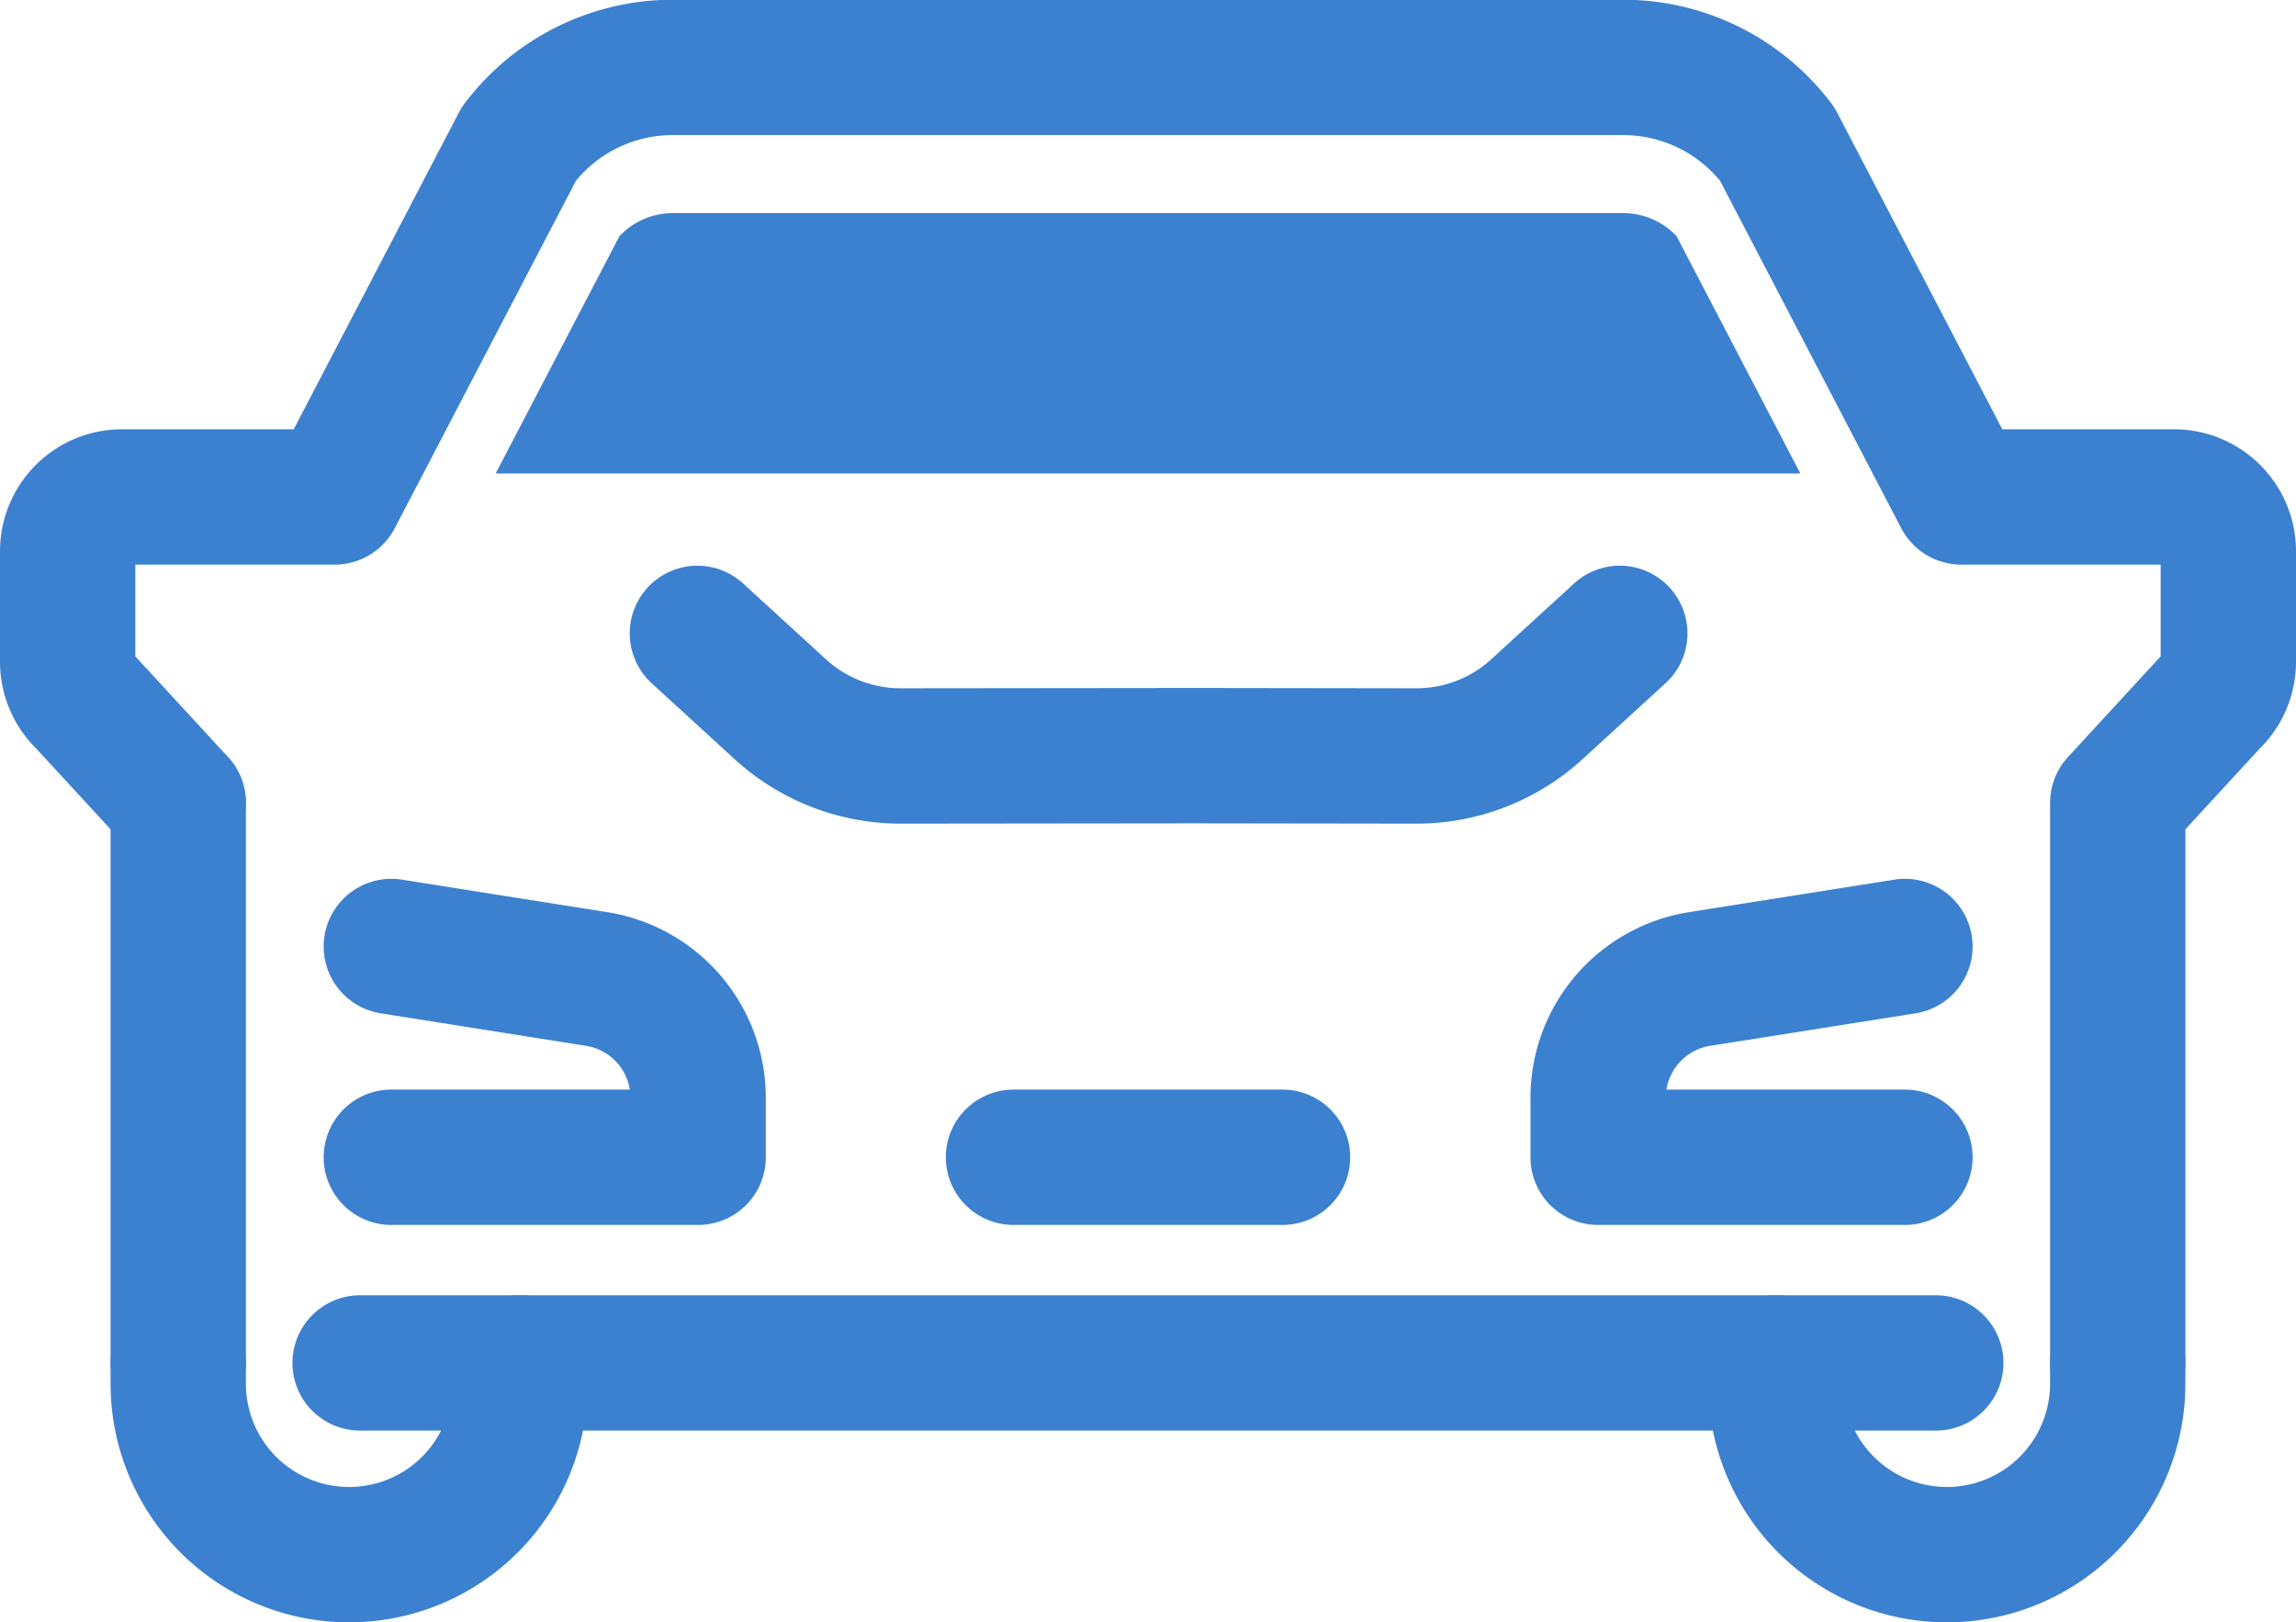 <svg xmlns="http://www.w3.org/2000/svg" width="44.109" height="31.165" viewBox="0 0 44.109 31.165"><g transform="translate(-304.282 -266.977)"><path d="M335.4,279.144l-1.59,1.455a3.422,3.422,0,0,1-2.314.9l-4.257-.006-5.655.006a3.423,3.423,0,0,1-2.314-.9l-1.59-1.455" fill="none" stroke="#3c81d0" stroke-linecap="round" stroke-linejoin="round" stroke-width="2.6"/><path d="M340.878,289.208h-5.894v-1.141a2.312,2.312,0,0,1,1.978-2.288l3.916-.62" fill="none" stroke="#3c81d0" stroke-linecap="round" stroke-linejoin="round" stroke-width="2.6"/><path d="M311.8,285.159l3.916.62a2.312,2.312,0,0,1,1.978,2.288v1.141H311.8" fill="none" stroke="#3c81d0" stroke-linecap="round" stroke-linejoin="round" stroke-width="2.6"/><line y2="10.754" transform="translate(307.706 282.405)" fill="none" stroke="#3c81d0" stroke-linecap="round" stroke-linejoin="round" stroke-width="2.6"/><path d="M307.706,282.4l-1.791-1.945a1.048,1.048,0,0,1-.333-.766v-2.121a1.045,1.045,0,0,1,1.045-1.045h4.086l3.537-6.782a3.708,3.708,0,0,1,2.957-1.469h18.259a3.71,3.71,0,0,1,2.957,1.469l3.537,6.782h4.086a1.045,1.045,0,0,1,1.045,1.045v2.121a1.048,1.048,0,0,1-.333.766l-1.791,1.945v10.754" fill="none" stroke="#3c81d0" stroke-linecap="round" stroke-linejoin="round" stroke-width="2.6"/><path d="M338.4,293.159v.4a3.283,3.283,0,0,0,3.283,3.283h0a3.283,3.283,0,0,0,3.283-3.283v-.4" fill="none" stroke="#3c81d0" stroke-linecap="round" stroke-linejoin="round" stroke-width="2.6"/><path d="M314.271,293.159v.4a3.282,3.282,0,0,1-3.282,3.283h0a3.283,3.283,0,0,1-3.283-3.283v-.4" fill="none" stroke="#3c81d0" stroke-linecap="round" stroke-linejoin="round" stroke-width="2.6"/><path d="M341.471,293.159H311.2" fill="none" stroke="#3c81d0" stroke-linecap="round" stroke-linejoin="round" stroke-width="2.6"/><line x2="5.169" transform="translate(323.752 289.208)" fill="none" stroke="#3c81d0" stroke-linecap="round" stroke-linejoin="round" stroke-width="2.6"/><path d="M335.466,271.07H317.207a1.416,1.416,0,0,0-1.025.444l-2.378,4.559h25.065l-2.378-4.559A1.416,1.416,0,0,0,335.466,271.07Z" fill="#3c81d0"/></g></svg>